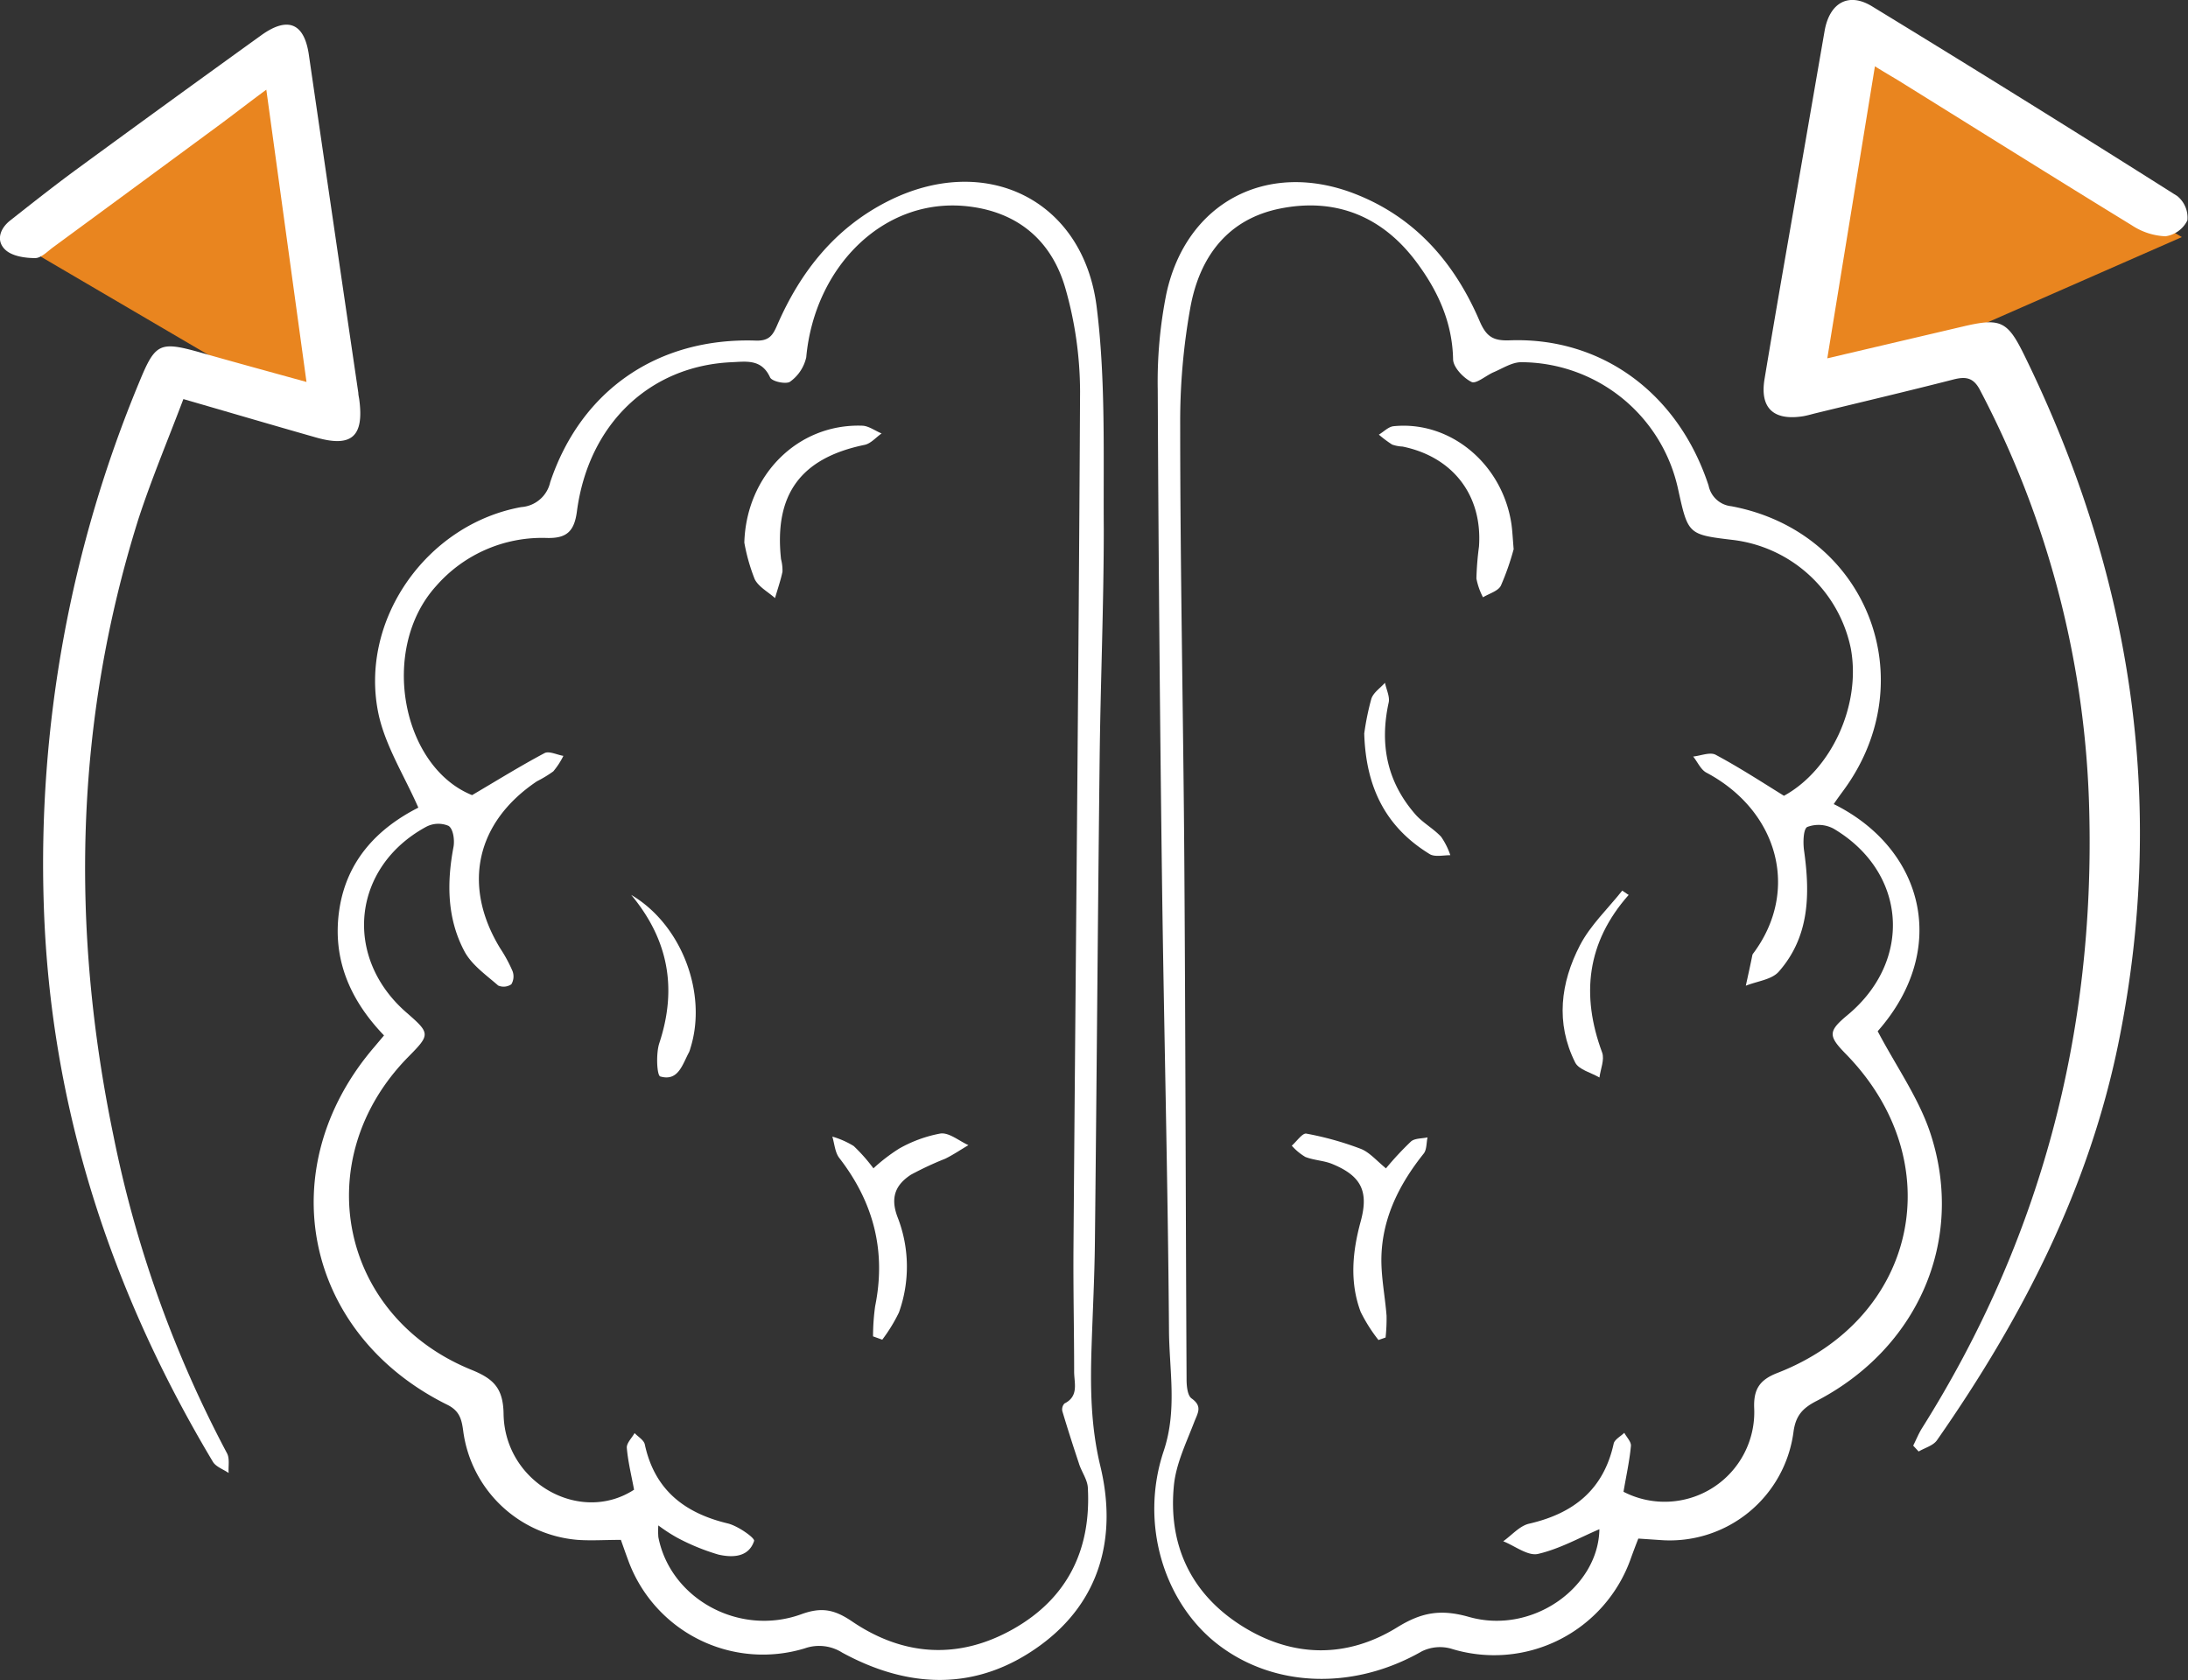 <svg xmlns="http://www.w3.org/2000/svg" viewBox="0 0 332.17 255.13"><rect x="0" y="0" width="332.17" height="255.13" fill="#333333" stroke="none"/><defs><style>.cls-1{fill:#e9851f;}.cls-2{fill:#fff;}</style></defs><title>strategy</title><g id="Layer_2" data-name="Layer 2"><g id="Layer_1-2" data-name="Layer 1"><path class="cls-1" d="M7.24,33c3-3,34.5-24.5,34.5-24.5l8,56L6.24,39"></path><path class="cls-1" d="M271.34,61.25C271.52,57,280,5.7,280,5.7L331.24,36,272,62"></path><path class="cls-2" d="M94.24,233.83c-2.43,0-4.49.14-6.52,0a19.1,19.1,0,0,1-17.4-16.56c-.24-1.79-.57-3.08-2.5-4-21.73-10.82-26.76-35.92-11-54.28l1.48-1.76c-5.13-5.33-7.9-11.6-6.79-19.08,1.13-7.64,6-12.47,12-15.51-2.1-4.78-4.91-9.21-6-14C54.36,94.38,64.67,79.62,79.14,77a4.84,4.84,0,0,0,4.39-3.78c4.69-14,16.37-22,31.26-21.5,2,.06,2.55-.85,3.2-2.35,3.51-8.08,8.73-14.7,16.72-18.77,14.78-7.53,29.73-.39,31.78,16,1.39,11.11,1,22.47,1.08,33.72,0,11.69-.5,23.38-.63,35.07-.28,24.47-.45,48.95-.72,73.42-.06,5.19-.33,10.39-.5,15.58-.2,6.13-.16,12.08,1.33,18.25,2.55,10.6.09,20.51-9.17,27.24-9.53,6.93-19.84,6.61-30,1.08a6.56,6.56,0,0,0-5.7-.66,21.77,21.77,0,0,1-26.84-13.45c-.37-1-.72-2-1.09-3.05m5.7-2.24a11.68,11.68,0,0,0,0,1.86c1.82,9.34,12.27,15.14,21.73,11.69,3.06-1.11,5-.7,7.63,1.07,7.83,5.34,16.28,5.86,24.54,1.17s11.81-12.09,11.3-21.45c-.07-1.26-1-2.47-1.37-3.73-.87-2.61-1.71-5.24-2.5-7.88a1.3,1.3,0,0,1,.32-1.17c2.24-1.12,1.46-3.15,1.47-4.86,0-6.28-.15-12.56-.1-18.84.33-43.32.78-86.63,1-129.95a57.42,57.42,0,0,0-2.22-15.66c-2-7-6.89-11.42-14.35-12.42-13-1.76-23.74,9-25,22.86a6.21,6.21,0,0,1-2.44,3.7c-.57.44-2.78,0-3.06-.66-1.28-2.79-3.58-2.39-5.79-2.29-12.47.54-21.79,9.4-23.53,22.69-.41,3.1-1.65,4.07-4.55,4A21.35,21.35,0,0,0,66.2,89c-8.65,9.57-5.2,27.44,5.47,31.74,3.94-2.32,7.4-4.47,11-6.38.68-.36,1.89.26,2.86.42A11.81,11.81,0,0,1,84,117.13a18.61,18.61,0,0,1-2.49,1.51c-9.29,6.24-11.38,15.88-5.55,25.4a22,22,0,0,1,1.85,3.42,2.31,2.31,0,0,1-.18,2,2.06,2.06,0,0,1-2,.19c-1.83-1.6-4-3.11-5.11-5.17-2.64-4.95-2.71-10.36-1.68-15.83.2-1,0-2.76-.74-3.24a3.94,3.94,0,0,0-3.4.14c-11.25,6.1-12.67,19.78-3,28.2,3.64,3.17,3.65,3.33.28,6.74C46.72,176,51.5,199.85,71.56,208c3.33,1.35,4.83,2.75,4.89,6.69.15,10.43,11.59,16.86,19.81,11.52-.39-2.12-.92-4.22-1.1-6.35-.06-.71.76-1.5,1.18-2.25.53.57,1.41,1.06,1.55,1.72,1.48,6.89,6,10.42,12.59,12,1.55.37,4.19,2.24,4,2.67-.83,2.51-3.33,2.54-5.42,2.06a33,33,0,0,1-6.25-2.56,25.15,25.15,0,0,1-2.91-1.9"></path><path class="cls-2" d="M278.43,122.12c13.61,6.77,17.63,22,6.63,34.47,2.83,5.39,6.31,10.25,8.06,15.68,5.22,16.16-2,32.51-17.37,40.48-2.11,1.09-3.16,2.23-3.48,4.75a18.94,18.94,0,0,1-20.14,16.36l-3.41-.23c-.39,1-.77,2-1.13,3a22,22,0,0,1-27.32,13.71,6.25,6.25,0,0,0-4.41.41c-10.28,5.89-22.33,5.57-30.91-1-8.2-6.29-12-18.34-8.28-29.43,2.07-6.21.84-12.23.8-18.29-.17-22.73-.76-45.47-1.06-68.2q-.48-37.35-.65-74.71a67.89,67.89,0,0,1,1.31-14.51c3-13.89,15.32-20.34,28.59-15.19,9.22,3.58,15.21,10.53,19,19.41,1,2.27,2,2.94,4.51,2.85,13.95-.52,25.61,8,30.22,22.06a3.93,3.93,0,0,0,3.45,3.13c20.56,3.85,29.41,26.36,17,43.19-.49.67-1,1.36-1.47,2.07M246.52,226.55a13.61,13.61,0,0,0,19.79-12.74c-.11-2.86.83-4.28,3.5-5.32,21.35-8.29,26.42-32.1,10.39-48.47-2.69-2.75-2.66-3.44.3-5.9,9.92-8.25,9-21.68-2.12-28.28a4.85,4.85,0,0,0-4-.27c-.61.28-.67,2.36-.5,3.57.93,6.63.85,13.08-3.84,18.41-1.08,1.22-3.28,1.44-5,2.13.34-1.56.69-3.12,1-4.68a.83.83,0,0,1,.17-.28c7.08-9.54,3.72-21.62-7.16-27.4-.85-.45-1.33-1.61-2-2.44,1.15-.12,2.56-.72,3.41-.27,3.48,1.86,6.79,4,10.37,6.23,7.16-3.91,11.77-13.78,10.14-22.42A20.82,20.82,0,0,0,263.17,82c-6.89-.82-6.89-.82-8.4-7.67A24.44,24.44,0,0,0,230.94,55c-1.39,0-2.8.93-4.16,1.51-1.18.5-2.68,1.84-3.38,1.49-1.24-.61-2.77-2.22-2.8-3.43-.11-5.7-2.37-10.52-5.63-14.86-5.13-6.84-12.17-9.72-20.58-8.05-8,1.58-12.22,7.32-13.64,14.84a97.36,97.36,0,0,0-1.58,18.06c0,22.2.48,44.39.63,66.59.18,26.1.2,52.2.34,78.3,0,1,.13,2.45.76,2.9,1.7,1.21.93,2.21.4,3.59-1.2,3.13-2.75,6.3-3.08,9.57-.9,9,2.52,16.44,10.24,21.34s16,5,23.67.25c3.73-2.3,6.63-2.78,10.89-1.57,9.63,2.73,19.65-4.52,19.79-13.32-3,1.28-6.06,3-9.32,3.75-1.54.35-3.51-1.22-5.28-1.92,1.3-.92,2.49-2.34,3.93-2.67,6.75-1.55,11.31-5.16,12.84-12.16.14-.63,1.06-1.1,1.61-1.64.37.69,1.11,1.41,1,2.06-.21,2.23-.7,4.44-1.12,6.89"></path><path class="cls-2" d="M277.42,54.41,298,49.58c5.65-1.33,6.74-.87,9.24,4.2C323.51,86.89,329,121.55,321.7,157.95c-4.48,22.39-14.7,42.21-27.64,60.75-.57.82-1.84,1.15-2.78,1.71l-.83-.89c.45-.89.82-1.83,1.35-2.67,18-28.61,26.22-59.94,25.38-93.59a144.67,144.67,0,0,0-16.53-63.92c-1-2-2.17-2.21-4.11-1.71-6.92,1.77-13.87,3.41-20.82,5.1-.74.18-1.47.41-2.21.51-4.36.61-6.36-1.37-5.62-5.73,2-12.06,4.14-24.12,6.23-36.17Q275.56,13,277,4.7c.74-4.25,3.6-5.94,7.2-3.74q23.29,14.22,46.34,28.81a4.22,4.22,0,0,1,1.54,3.69,4.41,4.41,0,0,1-3.33,2.42,10,10,0,0,1-5.08-1.65c-11.91-7.3-23.74-14.72-35.6-22.09-1-.6-2-1.18-3.43-2.07l-7.23,44.34"></path><path class="cls-2" d="M40.43,13.62c-2.72,2-4.85,3.67-7,5.26Q20.75,28.23,8.06,37.55c-.87.64-1.82,1.65-2.73,1.64-1.54,0-3.47-.29-4.5-1.24-1.48-1.37-.85-3.24.73-4.48,3.4-2.68,6.8-5.37,10.29-7.92Q25.74,15.38,39.71,5.32c4-2.86,6.47-1.79,7.17,2.94Q50.63,34,54.4,59.66c0,.32.09.64.14,1,.75,5.62-1.15,7.31-6.53,5.78-6.54-1.86-13.06-3.78-20.17-5.84C25.51,66.77,23,72.72,21,78.86,11.3,109.73,10.7,141,17.24,172.54a176.81,176.81,0,0,0,17.22,48.13c.44.82.18,2,.25,3-.81-.56-1.93-.93-2.39-1.7C16.79,196,7.64,168,6.65,137.51A190.46,190.46,0,0,1,21.17,57.95c2.41-5.85,3.07-6.17,9.27-4.42C35.6,55,40.77,56.41,46.53,58l-6.1-44.39"></path><path class="cls-2" d="M132.54,202.93a33.74,33.74,0,0,1,.32-4.59c1.7-8.37-.25-15.8-5.45-22.51-.65-.85-.72-2.15-1.05-3.24a13.3,13.3,0,0,1,3.24,1.43,26.17,26.17,0,0,1,3,3.39,26.65,26.65,0,0,1,3.91-3,20.06,20.06,0,0,1,6.28-2.29c1.32-.16,2.81,1.13,4.23,1.77-1.17.69-2.3,1.46-3.52,2.06a49,49,0,0,0-5.21,2.43c-2.24,1.47-3.17,3.33-2.07,6.33a20.63,20.63,0,0,1,.25,14.59,24.4,24.4,0,0,1-2.53,4.13l-1.41-.51"></path><path class="cls-2" d="M113,82.4c.29-10.18,8.05-18.06,17.84-17.76,1,0,2,.77,3,1.18-.85.59-1.63,1.53-2.57,1.73-9.7,2-13.76,7.51-12.7,17.35a6.71,6.71,0,0,1,.22,1.92c-.28,1.34-.74,2.64-1.13,4-1.05-.94-2.48-1.69-3.08-2.86A28.71,28.71,0,0,1,113,82.4"></path><path class="cls-2" d="M95.81,135.88c7.68,4.51,11.63,15,9,23.3a3.56,3.56,0,0,1-.21.61c-1,1.84-1.62,4.46-4.36,3.67-.52-.15-.67-3.47-.15-5.05,2.76-8.34,1.37-15.75-4.27-22.53"></path><path class="cls-2" d="M210.42,177.4a47.53,47.53,0,0,1,3.79-4.07c.58-.5,1.66-.43,2.51-.62-.18.83-.11,1.87-.58,2.46-3.67,4.6-6.25,9.67-6.42,15.63-.08,3,.55,6,.78,9a26.54,26.54,0,0,1-.15,3.3l-1.08.38a24.14,24.14,0,0,1-2.7-4.27c-1.7-4.53-1.25-9.15,0-13.73s.1-6.92-4.34-8.74c-1.28-.52-2.77-.55-4.06-1.06a8.66,8.66,0,0,1-2.06-1.71c.75-.65,1.62-1.95,2.22-1.83a47.48,47.48,0,0,1,8.23,2.3c1.33.51,2.38,1.77,3.88,3"></path><path class="cls-2" d="M229.79,83.41a39.43,39.43,0,0,1-1.93,5.51c-.41.84-1.78,1.2-2.72,1.78a10.32,10.32,0,0,1-1-2.85,46,46,0,0,1,.39-4.85c.56-7.74-3.93-13.62-11.6-15.19a5.59,5.59,0,0,1-1.58-.3A18,18,0,0,1,209.33,66c.74-.44,1.45-1.2,2.23-1.28,8.63-.87,16.54,5.74,17.9,14.87.14,1,.18,1.94.34,3.87"></path><path class="cls-2" d="M247.23,135.92c-6.33,7.18-7.24,15.17-4,23.91.39,1.07-.25,2.52-.41,3.79-1.27-.75-3.14-1.18-3.69-2.29-3-6-2.21-12.1.72-17.77,1.58-3.06,4.25-5.57,6.43-8.32l1,.68"></path><path class="cls-2" d="M207.12,111.33a39.74,39.74,0,0,1,1.07-5.22c.3-.94,1.36-1.63,2.07-2.43.2,1,.76,2.11.56,3-1.39,6.35-.26,12.05,4.07,17,1.13,1.28,2.72,2.13,3.89,3.38a10.89,10.89,0,0,1,1.4,2.8c-1.06,0-2.36.31-3.14-.17-6.52-4-9.69-9.93-9.93-18.35"></path></g></g></svg>